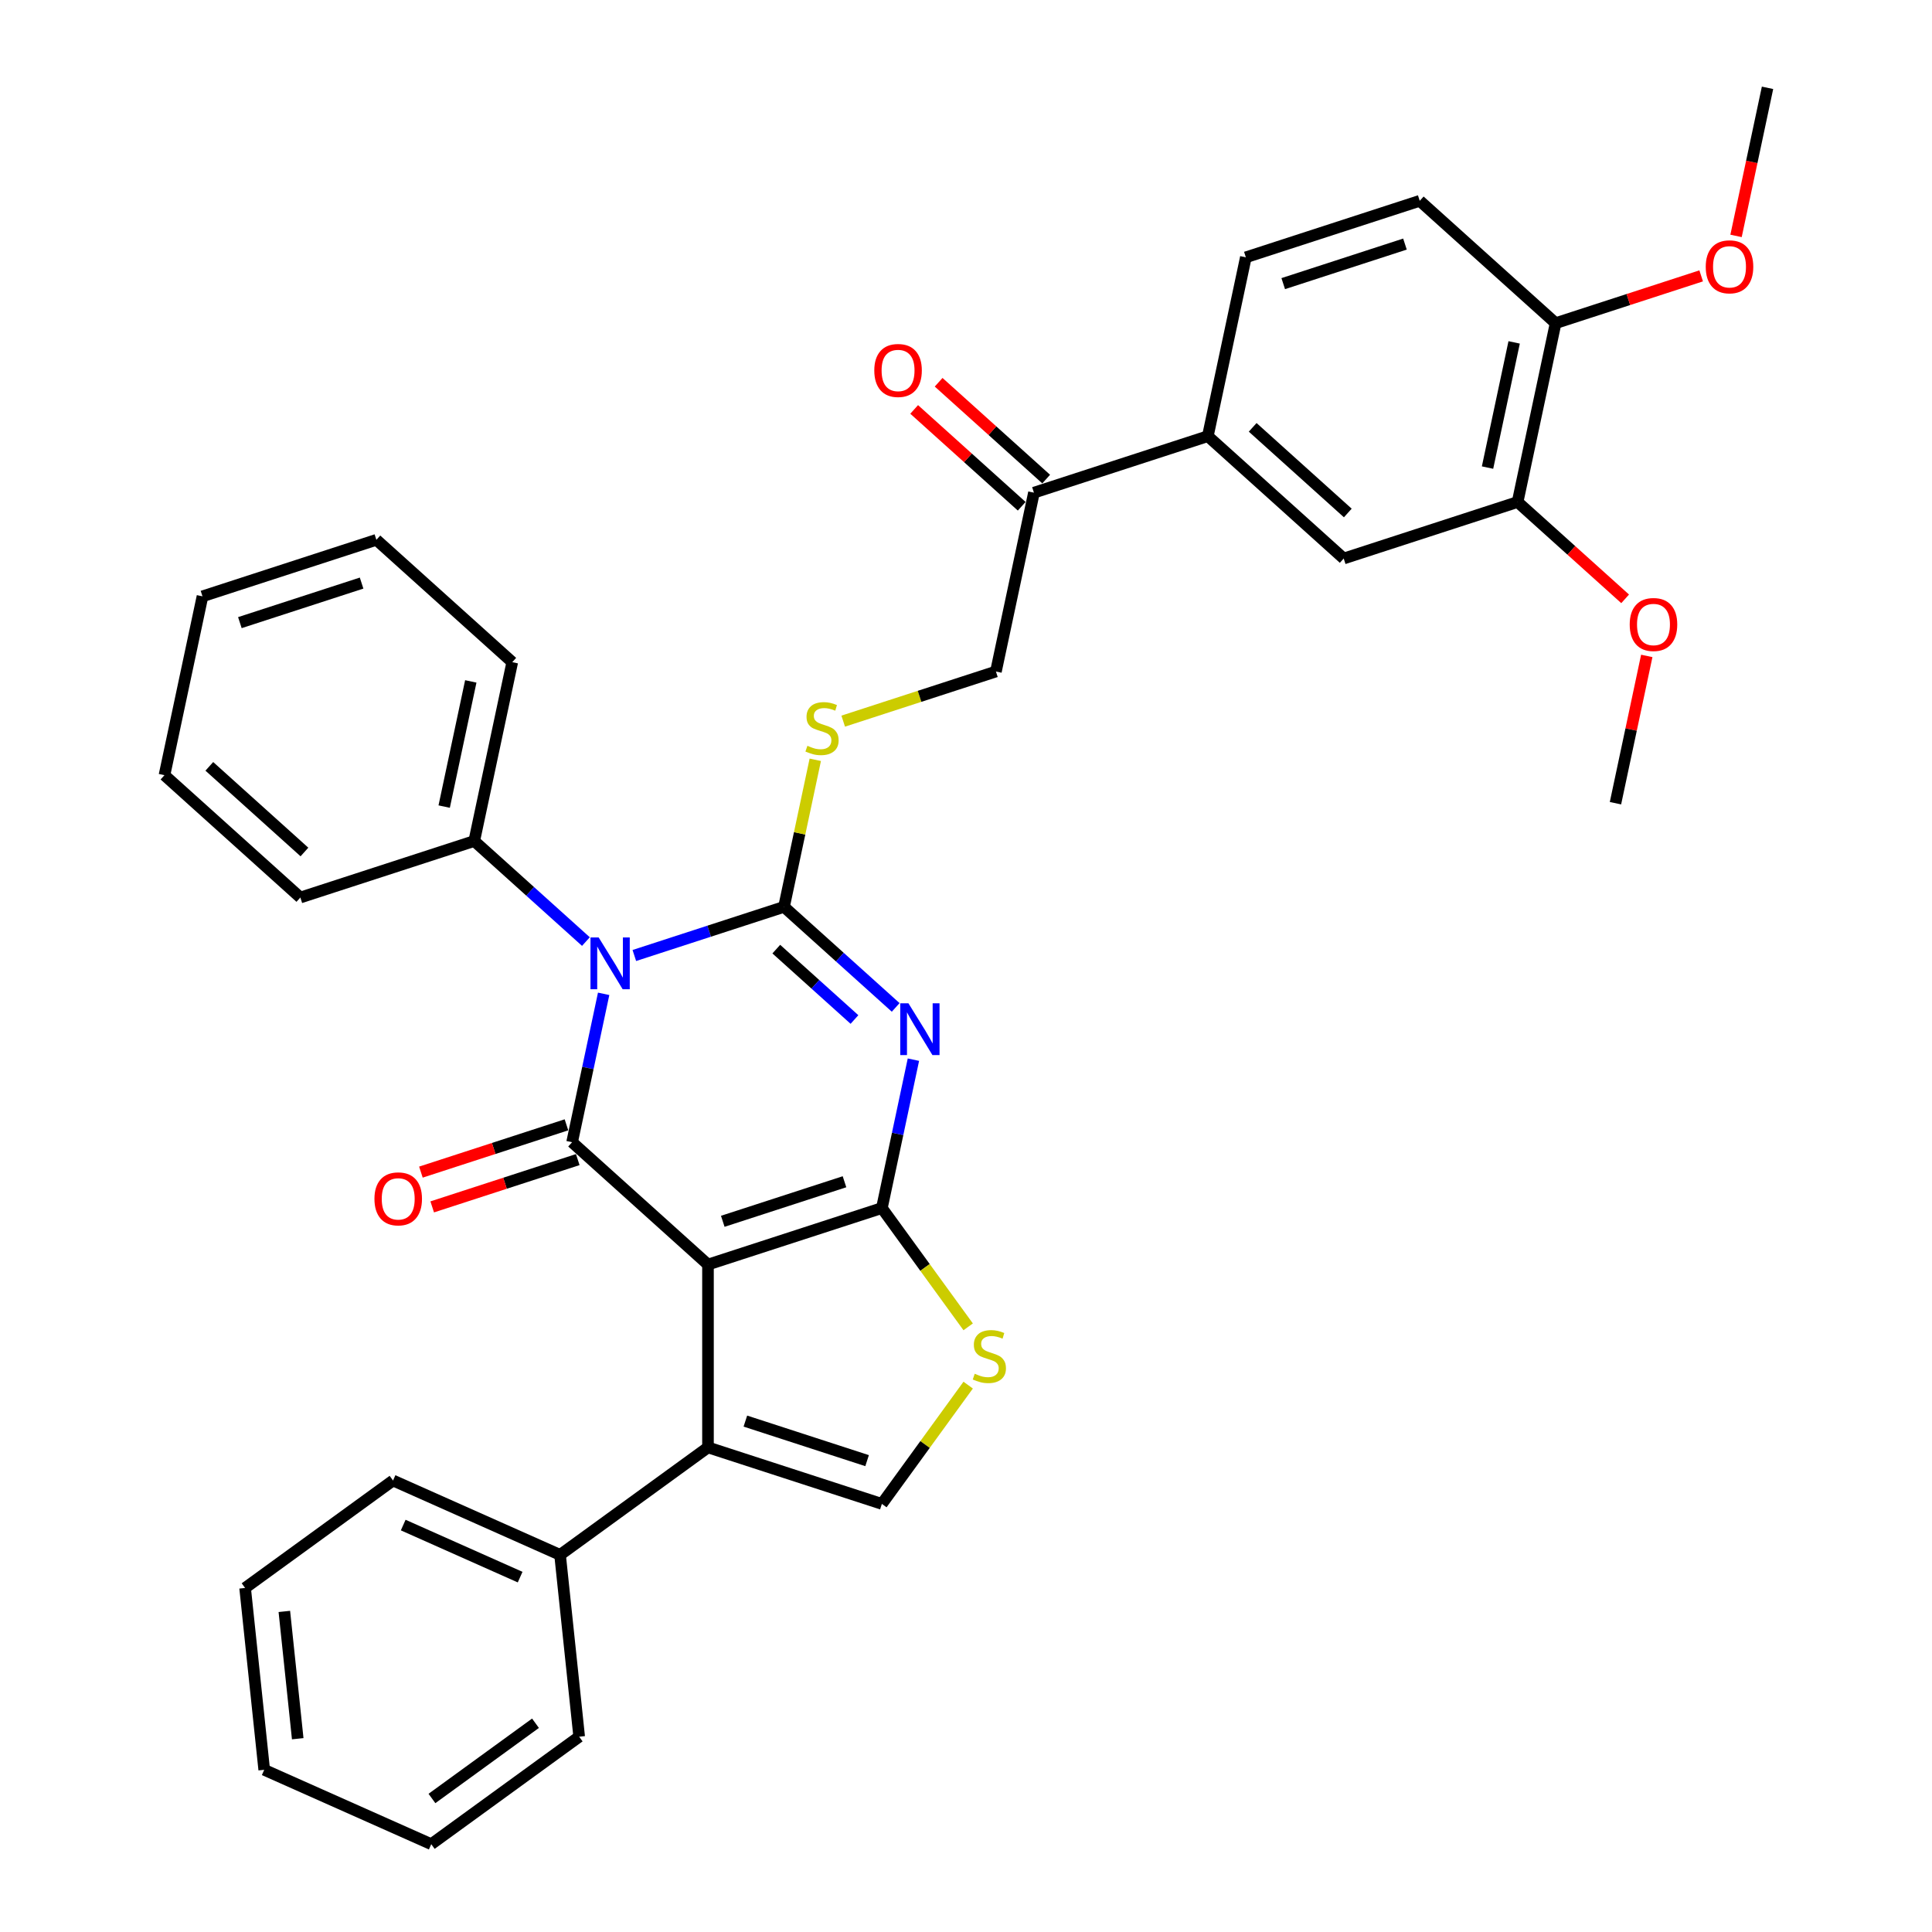 <?xml version='1.0' encoding='iso-8859-1'?>
<svg version='1.1' baseProfile='full'
              xmlns='http://www.w3.org/2000/svg'
                      xmlns:rdkit='http://www.rdkit.org/xml'
                      xmlns:xlink='http://www.w3.org/1999/xlink'
                  xml:space='preserve'
width='1000px' height='1000px' viewBox='0 0 1000 1000'>
<!-- END OF HEADER -->
<rect style='opacity:1.0;fill:#FFFFFF;stroke:none' width='1000' height='1000' x='0' y='0'> </rect>
<path class='bond-2' d='M 366.452,654.532 L 456.459,625.287' style='fill:none;fill-rule:evenodd;stroke:#000000;stroke-width:6px;stroke-linecap:butt;stroke-linejoin:miter;stroke-opacity:1' />
<path class='bond-2' d='M 374.104,632.144 L 437.109,611.673' style='fill:none;fill-rule:evenodd;stroke:#000000;stroke-width:6px;stroke-linecap:butt;stroke-linejoin:miter;stroke-opacity:1' />
<path class='bond-4' d='M 366.452,654.532 L 296.122,591.207' style='fill:none;fill-rule:evenodd;stroke:#000000;stroke-width:6px;stroke-linecap:butt;stroke-linejoin:miter;stroke-opacity:1' />
<path class='bond-5' d='M 366.452,654.532 L 366.452,749.171' style='fill:none;fill-rule:evenodd;stroke:#000000;stroke-width:6px;stroke-linecap:butt;stroke-linejoin:miter;stroke-opacity:1' />
<path class='bond-0' d='M 312.447,514.403 L 304.285,552.805' style='fill:none;fill-rule:evenodd;stroke:#0000FF;stroke-width:6px;stroke-linecap:butt;stroke-linejoin:miter;stroke-opacity:1' />
<path class='bond-0' d='M 304.285,552.805 L 296.122,591.207' style='fill:none;fill-rule:evenodd;stroke:#000000;stroke-width:6px;stroke-linecap:butt;stroke-linejoin:miter;stroke-opacity:1' />
<path class='bond-1' d='M 328.329,494.565 L 367.067,481.978' style='fill:none;fill-rule:evenodd;stroke:#0000FF;stroke-width:6px;stroke-linecap:butt;stroke-linejoin:miter;stroke-opacity:1' />
<path class='bond-1' d='M 367.067,481.978 L 405.805,469.391' style='fill:none;fill-rule:evenodd;stroke:#000000;stroke-width:6px;stroke-linecap:butt;stroke-linejoin:miter;stroke-opacity:1' />
<path class='bond-10' d='M 303.269,487.354 L 274.369,461.332' style='fill:none;fill-rule:evenodd;stroke:#0000FF;stroke-width:6px;stroke-linecap:butt;stroke-linejoin:miter;stroke-opacity:1' />
<path class='bond-10' d='M 274.369,461.332 L 245.469,435.31' style='fill:none;fill-rule:evenodd;stroke:#000000;stroke-width:6px;stroke-linecap:butt;stroke-linejoin:miter;stroke-opacity:1' />
<path class='bond-8' d='M 405.805,469.391 L 413.896,431.33' style='fill:none;fill-rule:evenodd;stroke:#000000;stroke-width:6px;stroke-linecap:butt;stroke-linejoin:miter;stroke-opacity:1' />
<path class='bond-8' d='M 413.896,431.33 L 421.986,393.269' style='fill:none;fill-rule:evenodd;stroke:#CCCC00;stroke-width:6px;stroke-linecap:butt;stroke-linejoin:miter;stroke-opacity:1' />
<path class='bond-36' d='M 405.805,469.391 L 434.705,495.413' style='fill:none;fill-rule:evenodd;stroke:#000000;stroke-width:6px;stroke-linecap:butt;stroke-linejoin:miter;stroke-opacity:1' />
<path class='bond-36' d='M 434.705,495.413 L 463.606,521.434' style='fill:none;fill-rule:evenodd;stroke:#0000FF;stroke-width:6px;stroke-linecap:butt;stroke-linejoin:miter;stroke-opacity:1' />
<path class='bond-36' d='M 401.81,491.264 L 422.04,509.479' style='fill:none;fill-rule:evenodd;stroke:#000000;stroke-width:6px;stroke-linecap:butt;stroke-linejoin:miter;stroke-opacity:1' />
<path class='bond-36' d='M 422.04,509.479 L 442.27,527.694' style='fill:none;fill-rule:evenodd;stroke:#0000FF;stroke-width:6px;stroke-linecap:butt;stroke-linejoin:miter;stroke-opacity:1' />
<path class='bond-3' d='M 456.459,625.287 L 464.622,586.885' style='fill:none;fill-rule:evenodd;stroke:#000000;stroke-width:6px;stroke-linecap:butt;stroke-linejoin:miter;stroke-opacity:1' />
<path class='bond-3' d='M 464.622,586.885 L 472.784,548.483' style='fill:none;fill-rule:evenodd;stroke:#0000FF;stroke-width:6px;stroke-linecap:butt;stroke-linejoin:miter;stroke-opacity:1' />
<path class='bond-6' d='M 456.459,625.287 L 478.793,656.027' style='fill:none;fill-rule:evenodd;stroke:#000000;stroke-width:6px;stroke-linecap:butt;stroke-linejoin:miter;stroke-opacity:1' />
<path class='bond-6' d='M 478.793,656.027 L 501.127,686.768' style='fill:none;fill-rule:evenodd;stroke:#CCCC00;stroke-width:6px;stroke-linecap:butt;stroke-linejoin:miter;stroke-opacity:1' />
<path class='bond-11' d='M 293.198,582.206 L 255.529,594.445' style='fill:none;fill-rule:evenodd;stroke:#000000;stroke-width:6px;stroke-linecap:butt;stroke-linejoin:miter;stroke-opacity:1' />
<path class='bond-11' d='M 255.529,594.445 L 217.86,606.685' style='fill:none;fill-rule:evenodd;stroke:#FF0000;stroke-width:6px;stroke-linecap:butt;stroke-linejoin:miter;stroke-opacity:1' />
<path class='bond-11' d='M 299.047,600.207 L 261.378,612.447' style='fill:none;fill-rule:evenodd;stroke:#000000;stroke-width:6px;stroke-linecap:butt;stroke-linejoin:miter;stroke-opacity:1' />
<path class='bond-11' d='M 261.378,612.447 L 223.709,624.686' style='fill:none;fill-rule:evenodd;stroke:#FF0000;stroke-width:6px;stroke-linecap:butt;stroke-linejoin:miter;stroke-opacity:1' />
<path class='bond-7' d='M 366.452,749.171 L 456.459,778.416' style='fill:none;fill-rule:evenodd;stroke:#000000;stroke-width:6px;stroke-linecap:butt;stroke-linejoin:miter;stroke-opacity:1' />
<path class='bond-7' d='M 385.802,735.556 L 448.807,756.028' style='fill:none;fill-rule:evenodd;stroke:#000000;stroke-width:6px;stroke-linecap:butt;stroke-linejoin:miter;stroke-opacity:1' />
<path class='bond-15' d='M 366.452,749.171 L 289.888,804.798' style='fill:none;fill-rule:evenodd;stroke:#000000;stroke-width:6px;stroke-linecap:butt;stroke-linejoin:miter;stroke-opacity:1' />
<path class='bond-35' d='M 501.127,716.935 L 478.793,747.676' style='fill:none;fill-rule:evenodd;stroke:#CCCC00;stroke-width:6px;stroke-linecap:butt;stroke-linejoin:miter;stroke-opacity:1' />
<path class='bond-35' d='M 478.793,747.676 L 456.459,778.416' style='fill:none;fill-rule:evenodd;stroke:#000000;stroke-width:6px;stroke-linecap:butt;stroke-linejoin:miter;stroke-opacity:1' />
<path class='bond-17' d='M 436.441,373.26 L 475.965,360.418' style='fill:none;fill-rule:evenodd;stroke:#CCCC00;stroke-width:6px;stroke-linecap:butt;stroke-linejoin:miter;stroke-opacity:1' />
<path class='bond-17' d='M 475.965,360.418 L 515.489,347.576' style='fill:none;fill-rule:evenodd;stroke:#000000;stroke-width:6px;stroke-linecap:butt;stroke-linejoin:miter;stroke-opacity:1' />
<path class='bond-9' d='M 625.172,225.76 L 535.165,255.005' style='fill:none;fill-rule:evenodd;stroke:#000000;stroke-width:6px;stroke-linecap:butt;stroke-linejoin:miter;stroke-opacity:1' />
<path class='bond-12' d='M 625.172,225.76 L 695.502,289.086' style='fill:none;fill-rule:evenodd;stroke:#000000;stroke-width:6px;stroke-linecap:butt;stroke-linejoin:miter;stroke-opacity:1' />
<path class='bond-12' d='M 648.386,221.193 L 697.618,265.521' style='fill:none;fill-rule:evenodd;stroke:#000000;stroke-width:6px;stroke-linecap:butt;stroke-linejoin:miter;stroke-opacity:1' />
<path class='bond-18' d='M 625.172,225.76 L 644.848,133.189' style='fill:none;fill-rule:evenodd;stroke:#000000;stroke-width:6px;stroke-linecap:butt;stroke-linejoin:miter;stroke-opacity:1' />
<path class='bond-23' d='M 245.469,435.31 L 265.145,342.74' style='fill:none;fill-rule:evenodd;stroke:#000000;stroke-width:6px;stroke-linecap:butt;stroke-linejoin:miter;stroke-opacity:1' />
<path class='bond-23' d='M 229.906,417.489 L 243.679,352.69' style='fill:none;fill-rule:evenodd;stroke:#000000;stroke-width:6px;stroke-linecap:butt;stroke-linejoin:miter;stroke-opacity:1' />
<path class='bond-24' d='M 245.469,435.31 L 155.462,464.555' style='fill:none;fill-rule:evenodd;stroke:#000000;stroke-width:6px;stroke-linecap:butt;stroke-linejoin:miter;stroke-opacity:1' />
<path class='bond-13' d='M 695.502,289.086 L 785.509,259.841' style='fill:none;fill-rule:evenodd;stroke:#000000;stroke-width:6px;stroke-linecap:butt;stroke-linejoin:miter;stroke-opacity:1' />
<path class='bond-21' d='M 785.509,259.841 L 813.339,284.899' style='fill:none;fill-rule:evenodd;stroke:#000000;stroke-width:6px;stroke-linecap:butt;stroke-linejoin:miter;stroke-opacity:1' />
<path class='bond-21' d='M 813.339,284.899 L 841.17,309.958' style='fill:none;fill-rule:evenodd;stroke:#FF0000;stroke-width:6px;stroke-linecap:butt;stroke-linejoin:miter;stroke-opacity:1' />
<path class='bond-39' d='M 785.509,259.841 L 805.185,167.27' style='fill:none;fill-rule:evenodd;stroke:#000000;stroke-width:6px;stroke-linecap:butt;stroke-linejoin:miter;stroke-opacity:1' />
<path class='bond-39' d='M 769.946,242.02 L 783.72,177.22' style='fill:none;fill-rule:evenodd;stroke:#000000;stroke-width:6px;stroke-linecap:butt;stroke-linejoin:miter;stroke-opacity:1' />
<path class='bond-14' d='M 535.165,255.005 L 515.489,347.576' style='fill:none;fill-rule:evenodd;stroke:#000000;stroke-width:6px;stroke-linecap:butt;stroke-linejoin:miter;stroke-opacity:1' />
<path class='bond-19' d='M 541.498,247.972 L 513.667,222.913' style='fill:none;fill-rule:evenodd;stroke:#000000;stroke-width:6px;stroke-linecap:butt;stroke-linejoin:miter;stroke-opacity:1' />
<path class='bond-19' d='M 513.667,222.913 L 485.836,197.854' style='fill:none;fill-rule:evenodd;stroke:#FF0000;stroke-width:6px;stroke-linecap:butt;stroke-linejoin:miter;stroke-opacity:1' />
<path class='bond-19' d='M 528.833,262.038 L 501.002,236.979' style='fill:none;fill-rule:evenodd;stroke:#000000;stroke-width:6px;stroke-linecap:butt;stroke-linejoin:miter;stroke-opacity:1' />
<path class='bond-19' d='M 501.002,236.979 L 473.171,211.92' style='fill:none;fill-rule:evenodd;stroke:#FF0000;stroke-width:6px;stroke-linecap:butt;stroke-linejoin:miter;stroke-opacity:1' />
<path class='bond-25' d='M 289.888,804.798 L 203.431,766.305' style='fill:none;fill-rule:evenodd;stroke:#000000;stroke-width:6px;stroke-linecap:butt;stroke-linejoin:miter;stroke-opacity:1' />
<path class='bond-25' d='M 269.221,816.315 L 208.701,789.37' style='fill:none;fill-rule:evenodd;stroke:#000000;stroke-width:6px;stroke-linecap:butt;stroke-linejoin:miter;stroke-opacity:1' />
<path class='bond-26' d='M 289.888,804.798 L 299.781,898.918' style='fill:none;fill-rule:evenodd;stroke:#000000;stroke-width:6px;stroke-linecap:butt;stroke-linejoin:miter;stroke-opacity:1' />
<path class='bond-16' d='M 805.185,167.27 L 734.855,103.944' style='fill:none;fill-rule:evenodd;stroke:#000000;stroke-width:6px;stroke-linecap:butt;stroke-linejoin:miter;stroke-opacity:1' />
<path class='bond-22' d='M 805.185,167.27 L 842.854,155.031' style='fill:none;fill-rule:evenodd;stroke:#000000;stroke-width:6px;stroke-linecap:butt;stroke-linejoin:miter;stroke-opacity:1' />
<path class='bond-22' d='M 842.854,155.031 L 880.523,142.791' style='fill:none;fill-rule:evenodd;stroke:#FF0000;stroke-width:6px;stroke-linecap:butt;stroke-linejoin:miter;stroke-opacity:1' />
<path class='bond-20' d='M 644.848,133.189 L 734.855,103.944' style='fill:none;fill-rule:evenodd;stroke:#000000;stroke-width:6px;stroke-linecap:butt;stroke-linejoin:miter;stroke-opacity:1' />
<path class='bond-20' d='M 664.198,146.804 L 727.203,126.333' style='fill:none;fill-rule:evenodd;stroke:#000000;stroke-width:6px;stroke-linecap:butt;stroke-linejoin:miter;stroke-opacity:1' />
<path class='bond-27' d='M 852.367,339.501 L 844.265,377.619' style='fill:none;fill-rule:evenodd;stroke:#FF0000;stroke-width:6px;stroke-linecap:butt;stroke-linejoin:miter;stroke-opacity:1' />
<path class='bond-27' d='M 844.265,377.619 L 836.163,415.737' style='fill:none;fill-rule:evenodd;stroke:#000000;stroke-width:6px;stroke-linecap:butt;stroke-linejoin:miter;stroke-opacity:1' />
<path class='bond-28' d='M 898.575,122.107 L 906.722,83.781' style='fill:none;fill-rule:evenodd;stroke:#FF0000;stroke-width:6px;stroke-linecap:butt;stroke-linejoin:miter;stroke-opacity:1' />
<path class='bond-28' d='M 906.722,83.781 L 914.868,45.455' style='fill:none;fill-rule:evenodd;stroke:#000000;stroke-width:6px;stroke-linecap:butt;stroke-linejoin:miter;stroke-opacity:1' />
<path class='bond-30' d='M 265.145,342.74 L 194.815,279.414' style='fill:none;fill-rule:evenodd;stroke:#000000;stroke-width:6px;stroke-linecap:butt;stroke-linejoin:miter;stroke-opacity:1' />
<path class='bond-31' d='M 155.462,464.555 L 85.132,401.23' style='fill:none;fill-rule:evenodd;stroke:#000000;stroke-width:6px;stroke-linecap:butt;stroke-linejoin:miter;stroke-opacity:1' />
<path class='bond-31' d='M 157.577,440.99 L 108.346,396.662' style='fill:none;fill-rule:evenodd;stroke:#000000;stroke-width:6px;stroke-linecap:butt;stroke-linejoin:miter;stroke-opacity:1' />
<path class='bond-32' d='M 203.431,766.305 L 126.867,821.932' style='fill:none;fill-rule:evenodd;stroke:#000000;stroke-width:6px;stroke-linecap:butt;stroke-linejoin:miter;stroke-opacity:1' />
<path class='bond-29' d='M 299.781,898.918 L 223.216,954.545' style='fill:none;fill-rule:evenodd;stroke:#000000;stroke-width:6px;stroke-linecap:butt;stroke-linejoin:miter;stroke-opacity:1' />
<path class='bond-29' d='M 277.171,891.949 L 223.576,930.889' style='fill:none;fill-rule:evenodd;stroke:#000000;stroke-width:6px;stroke-linecap:butt;stroke-linejoin:miter;stroke-opacity:1' />
<path class='bond-34' d='M 223.216,954.545 L 136.76,916.052' style='fill:none;fill-rule:evenodd;stroke:#000000;stroke-width:6px;stroke-linecap:butt;stroke-linejoin:miter;stroke-opacity:1' />
<path class='bond-38' d='M 194.815,279.414 L 104.808,308.659' style='fill:none;fill-rule:evenodd;stroke:#000000;stroke-width:6px;stroke-linecap:butt;stroke-linejoin:miter;stroke-opacity:1' />
<path class='bond-38' d='M 187.163,301.802 L 124.158,322.274' style='fill:none;fill-rule:evenodd;stroke:#000000;stroke-width:6px;stroke-linecap:butt;stroke-linejoin:miter;stroke-opacity:1' />
<path class='bond-33' d='M 85.132,401.23 L 104.808,308.659' style='fill:none;fill-rule:evenodd;stroke:#000000;stroke-width:6px;stroke-linecap:butt;stroke-linejoin:miter;stroke-opacity:1' />
<path class='bond-37' d='M 126.867,821.932 L 136.76,916.052' style='fill:none;fill-rule:evenodd;stroke:#000000;stroke-width:6px;stroke-linecap:butt;stroke-linejoin:miter;stroke-opacity:1' />
<path class='bond-37' d='M 147.175,834.072 L 154.1,899.956' style='fill:none;fill-rule:evenodd;stroke:#000000;stroke-width:6px;stroke-linecap:butt;stroke-linejoin:miter;stroke-opacity:1' />
<path  class='atom-1' d='M 309.874 485.235
L 318.657 499.431
Q 319.527 500.832, 320.928 503.368
Q 322.329 505.904, 322.405 506.056
L 322.405 485.235
L 325.963 485.235
L 325.963 512.037
L 322.291 512.037
L 312.865 496.516
Q 311.767 494.699, 310.594 492.617
Q 309.458 490.535, 309.117 489.891
L 309.117 512.037
L 305.635 512.037
L 305.635 485.235
L 309.874 485.235
' fill='#0000FF'/>
<path  class='atom-4' d='M 470.211 519.316
L 478.994 533.512
Q 479.864 534.912, 481.265 537.449
Q 482.666 539.985, 482.741 540.136
L 482.741 519.316
L 486.3 519.316
L 486.3 546.117
L 482.628 546.117
L 473.202 530.597
Q 472.104 528.78, 470.931 526.698
Q 469.795 524.616, 469.454 523.972
L 469.454 546.117
L 465.971 546.117
L 465.971 519.316
L 470.211 519.316
' fill='#0000FF'/>
<path  class='atom-7' d='M 504.515 711.05
Q 504.818 711.164, 506.067 711.694
Q 507.317 712.224, 508.679 712.565
Q 510.08 712.867, 511.443 712.867
Q 513.979 712.867, 515.456 711.656
Q 516.932 710.407, 516.932 708.249
Q 516.932 706.773, 516.175 705.864
Q 515.456 704.956, 514.32 704.464
Q 513.184 703.971, 511.291 703.404
Q 508.907 702.684, 507.468 702.003
Q 506.067 701.322, 505.045 699.883
Q 504.061 698.445, 504.061 696.022
Q 504.061 692.653, 506.332 690.571
Q 508.642 688.489, 513.184 688.489
Q 516.288 688.489, 519.809 689.965
L 518.938 692.88
Q 515.721 691.555, 513.298 691.555
Q 510.686 691.555, 509.247 692.653
Q 507.809 693.713, 507.847 695.567
Q 507.847 697.006, 508.566 697.877
Q 509.323 698.747, 510.383 699.239
Q 511.481 699.732, 513.298 700.299
Q 515.721 701.057, 517.159 701.814
Q 518.598 702.571, 519.62 704.123
Q 520.68 705.637, 520.68 708.249
Q 520.68 711.959, 518.181 713.965
Q 515.721 715.934, 511.594 715.934
Q 509.209 715.934, 507.392 715.404
Q 505.613 714.912, 503.493 714.041
L 504.515 711.05
' fill='#CCCC00'/>
<path  class='atom-9' d='M 417.911 386.019
Q 418.214 386.133, 419.463 386.663
Q 420.712 387.193, 422.075 387.534
Q 423.476 387.836, 424.838 387.836
Q 427.375 387.836, 428.851 386.625
Q 430.327 385.376, 430.327 383.218
Q 430.327 381.742, 429.57 380.833
Q 428.851 379.925, 427.715 379.432
Q 426.58 378.94, 424.687 378.373
Q 422.302 377.653, 420.864 376.972
Q 419.463 376.29, 418.441 374.852
Q 417.457 373.413, 417.457 370.991
Q 417.457 367.622, 419.728 365.54
Q 422.037 363.457, 426.58 363.457
Q 429.684 363.457, 433.204 364.934
L 432.334 367.849
Q 429.116 366.524, 426.693 366.524
Q 424.081 366.524, 422.643 367.622
Q 421.204 368.682, 421.242 370.536
Q 421.242 371.975, 421.961 372.846
Q 422.718 373.716, 423.778 374.208
Q 424.876 374.701, 426.693 375.268
Q 429.116 376.025, 430.555 376.783
Q 431.993 377.54, 433.015 379.092
Q 434.075 380.606, 434.075 383.218
Q 434.075 386.928, 431.577 388.934
Q 429.116 390.903, 424.99 390.903
Q 422.605 390.903, 420.788 390.373
Q 419.009 389.881, 416.889 389.01
L 417.911 386.019
' fill='#CCCC00'/>
<path  class='atom-12' d='M 193.813 620.527
Q 193.813 614.092, 196.992 610.496
Q 200.172 606.899, 206.116 606.899
Q 212.059 606.899, 215.239 610.496
Q 218.419 614.092, 218.419 620.527
Q 218.419 627.038, 215.201 630.748
Q 211.983 634.42, 206.116 634.42
Q 200.21 634.42, 196.992 630.748
Q 193.813 627.076, 193.813 620.527
M 206.116 631.392
Q 210.204 631.392, 212.4 628.666
Q 214.633 625.903, 214.633 620.527
Q 214.633 615.265, 212.4 612.615
Q 210.204 609.928, 206.116 609.928
Q 202.027 609.928, 199.794 612.578
Q 197.598 615.227, 197.598 620.527
Q 197.598 625.941, 199.794 628.666
Q 202.027 631.392, 206.116 631.392
' fill='#FF0000'/>
<path  class='atom-20' d='M 452.532 191.755
Q 452.532 185.32, 455.712 181.723
Q 458.892 178.127, 464.835 178.127
Q 470.778 178.127, 473.958 181.723
Q 477.138 185.32, 477.138 191.755
Q 477.138 198.266, 473.92 201.976
Q 470.702 205.648, 464.835 205.648
Q 458.929 205.648, 455.712 201.976
Q 452.532 198.304, 452.532 191.755
M 464.835 202.62
Q 468.923 202.62, 471.119 199.894
Q 473.352 197.13, 473.352 191.755
Q 473.352 186.493, 471.119 183.843
Q 468.923 181.155, 464.835 181.155
Q 460.746 181.155, 458.513 183.805
Q 456.317 186.455, 456.317 191.755
Q 456.317 197.168, 458.513 199.894
Q 460.746 202.62, 464.835 202.62
' fill='#FF0000'/>
<path  class='atom-22' d='M 843.536 323.242
Q 843.536 316.807, 846.716 313.21
Q 849.896 309.614, 855.839 309.614
Q 861.782 309.614, 864.962 313.21
Q 868.142 316.807, 868.142 323.242
Q 868.142 329.753, 864.924 333.463
Q 861.707 337.135, 855.839 337.135
Q 849.934 337.135, 846.716 333.463
Q 843.536 329.791, 843.536 323.242
M 855.839 334.106
Q 859.927 334.106, 862.123 331.381
Q 864.356 328.617, 864.356 323.242
Q 864.356 317.98, 862.123 315.33
Q 859.927 312.642, 855.839 312.642
Q 851.751 312.642, 849.517 315.292
Q 847.322 317.942, 847.322 323.242
Q 847.322 328.655, 849.517 331.381
Q 851.751 334.106, 855.839 334.106
' fill='#FF0000'/>
<path  class='atom-23' d='M 882.889 138.101
Q 882.889 131.665, 886.069 128.069
Q 889.249 124.473, 895.192 124.473
Q 901.135 124.473, 904.315 128.069
Q 907.495 131.665, 907.495 138.101
Q 907.495 144.612, 904.277 148.322
Q 901.06 151.994, 895.192 151.994
Q 889.286 151.994, 886.069 148.322
Q 882.889 144.65, 882.889 138.101
M 895.192 148.965
Q 899.28 148.965, 901.476 146.24
Q 903.709 143.476, 903.709 138.101
Q 903.709 132.839, 901.476 130.189
Q 899.28 127.501, 895.192 127.501
Q 891.104 127.501, 888.87 130.151
Q 886.674 132.801, 886.674 138.101
Q 886.674 143.514, 888.87 146.24
Q 891.104 148.965, 895.192 148.965
' fill='#FF0000'/>
</svg>
